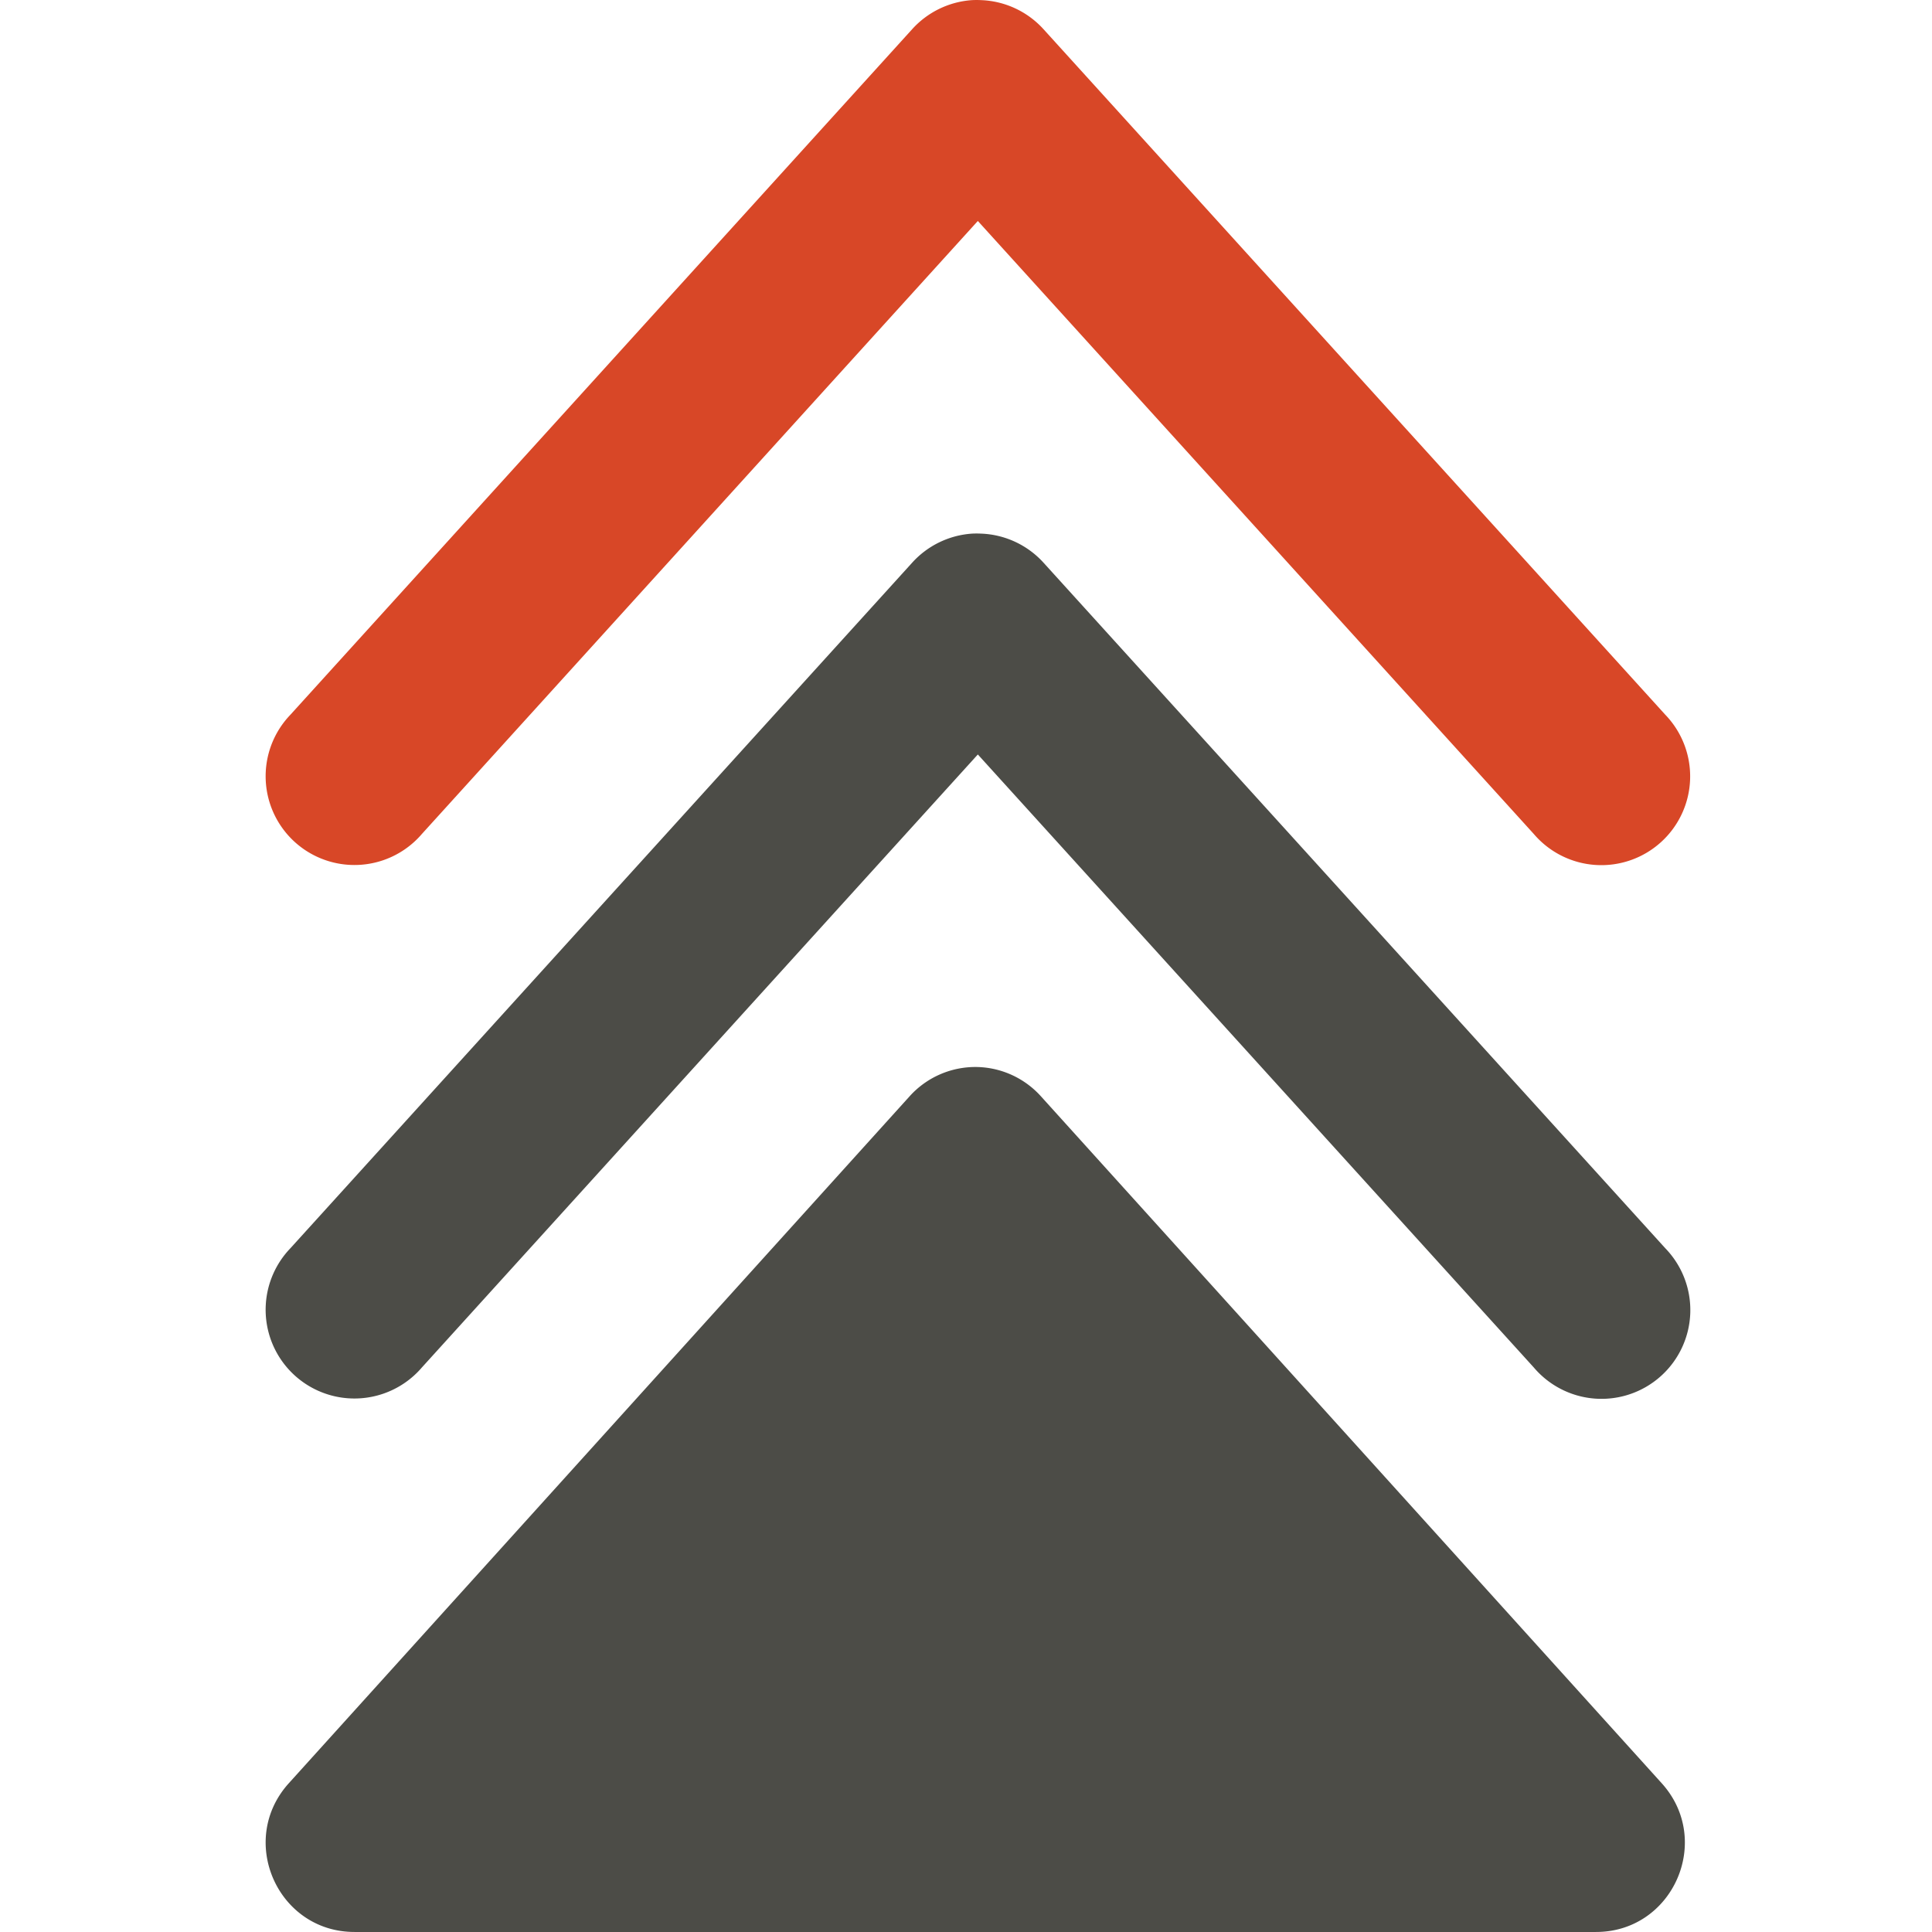 <svg width="80" height="80" viewBox="0 0 80 80" xmlns="http://www.w3.org/2000/svg"><title>feature-top-up</title><g fill-rule="nonzero" fill="none"><path d="M40.254 22.096a3.677 3.677 0 0 0-2.485 1.206L12.027 51.685a3.675 3.675 0 0 0 1.906 6.148 3.677 3.677 0 0 0 3.537-1.21l23.02-25.382 23.021 25.383a3.677 3.677 0 1 0 5.443-4.939L43.212 23.302a3.677 3.677 0 0 0-2.592-1.206 3.678 3.678 0 0 0-.366 0Zm.258 22.088a3.666 3.666 0 0 0-2.846 1.21L11.959 73.84c-2.139 2.367-.467 6.157 2.718 6.159H66.09c3.184-.002 4.857-3.792 2.718-6.159L43.1 45.393a3.667 3.667 0 0 0-2.589-1.209Z" fill="#4C4C47"/><path d="M40.254.005a3.677 3.677 0 0 0-2.485 1.206L12.027 29.594a3.675 3.675 0 0 0 1.906 6.148 3.677 3.677 0 0 0 3.537-1.21L40.49 9.15l23.021 25.383a3.677 3.677 0 1 0 5.443-4.94L43.212 1.212A3.677 3.677 0 0 0 40.62.005a3.678 3.678 0 0 0-.366 0Z" fill="#D84727"/></g></svg>